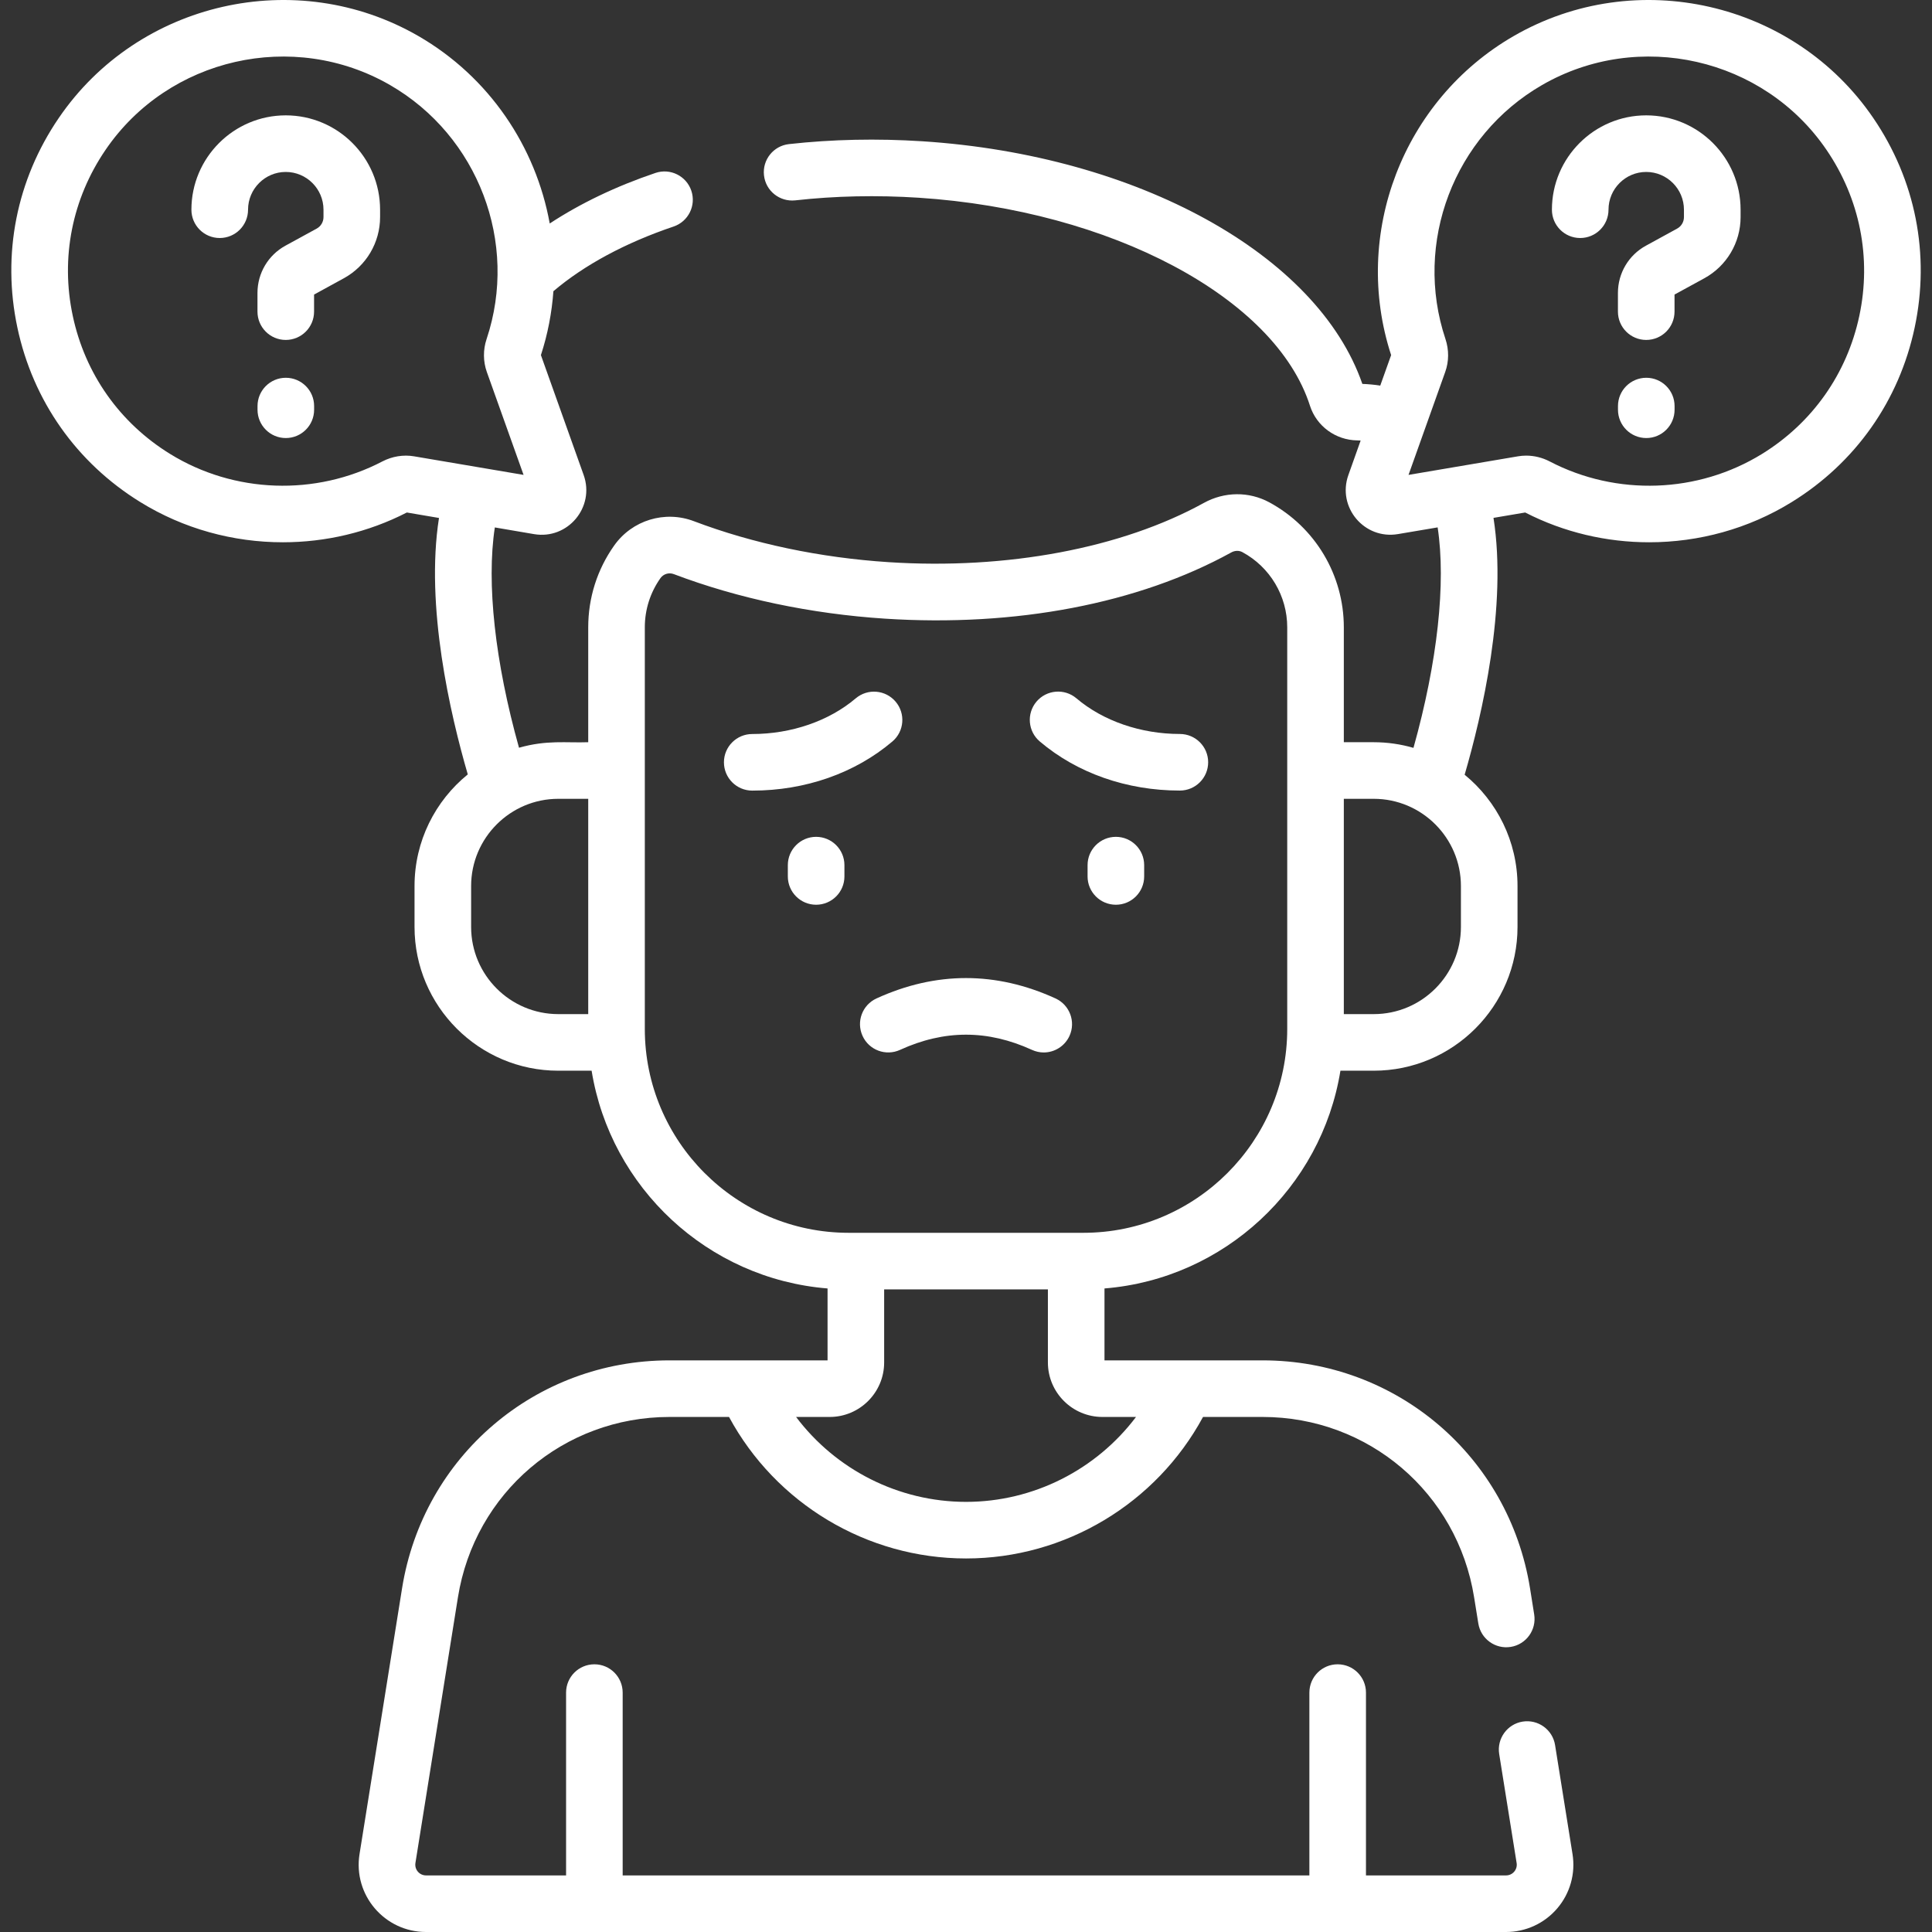<svg width="41" height="41" viewBox="0 0 41 41" fill="none" xmlns="http://www.w3.org/2000/svg">
<rect x="0" y="0" width="41" height="41" fill="#333333" stroke="none"/>
<g clip-path="url(#clip0_97_1279)">
<path d="M25.038 15.576C24.21 15.576 23.409 15.3 22.843 14.819C22.59 14.605 22.211 14.636 21.996 14.889C21.782 15.142 21.813 15.521 22.066 15.735C22.857 16.407 23.913 16.777 25.038 16.777C25.37 16.777 25.639 16.508 25.639 16.176C25.639 15.845 25.37 15.576 25.038 15.576Z" fill="white"/>
<path d="M19.006 14.89C18.791 14.637 18.413 14.606 18.16 14.82C17.593 15.301 16.793 15.577 15.964 15.577C15.632 15.577 15.363 15.846 15.363 16.177C15.363 16.509 15.632 16.778 15.964 16.778C17.089 16.778 18.145 16.408 18.937 15.736C19.19 15.522 19.221 15.143 19.006 14.89Z" fill="white"/>
<path d="M23.681 17.759C23.349 17.759 23.08 18.028 23.08 18.359V18.6C23.08 18.931 23.349 19.2 23.681 19.2C24.012 19.2 24.281 18.931 24.281 18.6V18.359C24.281 18.028 24.012 17.759 23.681 17.759Z" fill="white"/>
<path d="M17.319 17.759C16.988 17.759 16.719 18.028 16.719 18.359V18.6C16.719 18.931 16.988 19.2 17.319 19.2C17.651 19.2 17.92 18.931 17.92 18.6V18.359C17.92 18.028 17.651 17.759 17.319 17.759Z" fill="white"/>
<path d="M34.935 2.448C33.832 2.448 32.934 3.346 32.934 4.45C32.934 4.782 33.202 5.051 33.534 5.051C33.866 5.051 34.135 4.782 34.135 4.45C34.135 4.009 34.494 3.649 34.935 3.649C35.377 3.649 35.736 4.009 35.736 4.45V4.607C35.736 4.709 35.681 4.802 35.592 4.851L34.929 5.214C34.562 5.414 34.335 5.798 34.335 6.216V6.613C34.335 6.945 34.604 7.214 34.935 7.214C35.267 7.214 35.536 6.945 35.536 6.613V6.251L36.169 5.905C36.643 5.645 36.938 5.148 36.938 4.607V4.45C36.938 3.346 36.039 2.448 34.935 2.448Z" fill="white"/>
<path d="M34.937 8.017C34.605 8.017 34.336 8.286 34.336 8.617V8.695C34.336 9.027 34.605 9.296 34.937 9.296C35.268 9.296 35.537 9.027 35.537 8.695V8.617C35.537 8.286 35.268 8.017 34.937 8.017Z" fill="white"/>
<path d="M39.753 2.503C38.067 0.031 34.715 -0.732 32.123 0.765C29.772 2.122 28.683 4.964 29.522 7.536L29.291 8.183C29.168 8.164 29.042 8.152 28.911 8.147C27.962 5.405 24.145 3.294 19.573 2.998C18.614 2.936 17.662 2.956 16.744 3.058C16.414 3.094 16.176 3.391 16.213 3.721C16.249 4.05 16.545 4.287 16.876 4.252C17.725 4.157 18.606 4.139 19.495 4.196C23.574 4.461 27.067 6.317 27.8 8.612C27.94 9.045 28.344 9.34 28.805 9.346C28.829 9.346 28.852 9.348 28.875 9.349L28.615 10.08C28.371 10.763 28.952 11.456 29.668 11.334L30.509 11.192C30.689 12.372 30.507 14.046 29.996 15.871C29.728 15.793 29.445 15.751 29.153 15.751H28.518V13.313C28.518 12.204 27.912 11.188 26.936 10.66C26.504 10.427 25.985 10.431 25.547 10.673C23.803 11.635 21.366 12.093 18.859 11.93C17.405 11.836 15.976 11.535 14.727 11.061C14.11 10.826 13.413 11.039 13.033 11.578C12.673 12.087 12.483 12.687 12.483 13.313V15.751C12.011 15.768 11.609 15.699 11.014 15.868C10.504 14.046 10.321 12.373 10.501 11.193L11.334 11.335C12.048 11.456 12.63 10.764 12.386 10.08L11.479 7.536C11.625 7.089 11.711 6.634 11.744 6.18C12.398 5.624 13.274 5.152 14.293 4.808C14.608 4.702 14.777 4.362 14.671 4.047C14.565 3.733 14.224 3.564 13.91 3.67C13.072 3.953 12.314 4.317 11.666 4.743C11.372 3.115 10.385 1.635 8.879 0.765C6.286 -0.732 2.934 0.031 1.248 2.503C0.35 3.818 0.038 5.398 0.369 6.952C0.699 8.506 1.626 9.821 2.978 10.655C3.897 11.223 4.949 11.508 6.003 11.508C6.906 11.508 7.81 11.299 8.634 10.876L9.316 10.992C9.022 12.865 9.557 15.164 9.927 16.434C9.238 16.994 8.797 17.848 8.797 18.803V19.671C8.797 21.353 10.166 22.722 11.848 22.722H12.555C12.957 25.205 15.019 27.138 17.562 27.343V28.869H14.207C11.367 28.869 8.98 30.904 8.532 33.709L7.63 39.345C7.49 40.216 8.164 41 9.041 41H31.961C32.38 41 32.776 40.817 33.048 40.498C33.32 40.179 33.438 39.759 33.371 39.345L33.001 37.033C32.949 36.706 32.641 36.483 32.313 36.535C31.986 36.587 31.763 36.896 31.815 37.223L32.185 39.535C32.208 39.674 32.101 39.799 31.961 39.799H28.988V35.92C28.988 35.588 28.719 35.319 28.387 35.319C28.055 35.319 27.787 35.588 27.787 35.92V39.799H13.214V35.92C13.214 35.588 12.946 35.319 12.614 35.319C12.282 35.319 12.013 35.588 12.013 35.92V39.799H9.041C8.901 39.799 8.794 39.675 8.816 39.535L9.718 33.898C10.073 31.68 11.961 30.07 14.207 30.07H15.471C16.463 31.906 18.396 33.073 20.501 33.073C22.605 33.073 24.538 31.906 25.53 30.07H26.794C29.04 30.07 30.928 31.68 31.283 33.898L31.372 34.451C31.424 34.779 31.732 35.002 32.059 34.95C32.387 34.898 32.61 34.59 32.558 34.262L32.47 33.709C32.021 30.904 29.634 28.869 26.794 28.869H23.439V27.343C25.982 27.138 28.044 25.205 28.446 22.722H29.153C30.835 22.722 32.204 21.353 32.204 19.671V18.803C32.204 17.852 31.766 17.001 31.082 16.441C31.452 15.169 31.989 12.866 31.694 10.99L32.367 10.876C33.191 11.299 34.095 11.508 34.998 11.508C36.052 11.508 37.104 11.223 38.023 10.655C39.375 9.821 40.302 8.506 40.632 6.952C40.963 5.398 40.651 3.818 39.753 2.503ZM8.115 9.792C6.696 10.533 4.969 10.472 3.609 9.633C2.539 8.973 1.805 7.932 1.544 6.702C1.282 5.473 1.529 4.222 2.24 3.18C3.574 1.224 6.226 0.621 8.278 1.805C10.148 2.885 11.01 5.152 10.326 7.196C10.25 7.423 10.252 7.671 10.331 7.893L11.111 10.078L8.788 9.684C8.561 9.645 8.323 9.684 8.115 9.792ZM9.998 19.671V18.803C9.998 17.783 10.828 16.952 11.848 16.952H12.483V21.521H11.848C10.828 21.521 9.998 20.691 9.998 19.671ZM24.108 30.07C23.265 31.188 21.933 31.872 20.501 31.872C19.068 31.872 17.736 31.188 16.894 30.07H17.607C18.244 30.07 18.763 29.551 18.763 28.914V27.363H22.238V28.914C22.238 29.551 22.757 30.07 23.395 30.07H24.108ZM22.991 26.162C21.843 26.162 19.186 26.162 18.01 26.162C15.625 26.162 13.684 24.221 13.684 21.836V13.312C13.684 12.937 13.799 12.576 14.015 12.27C14.078 12.18 14.195 12.144 14.3 12.184C15.66 12.7 17.209 13.027 18.782 13.129C21.551 13.309 24.16 12.81 26.127 11.725C26.205 11.681 26.294 11.679 26.365 11.717C26.952 12.034 27.317 12.646 27.317 13.313V21.836C27.317 24.221 25.376 26.162 22.991 26.162ZM31.003 19.671C31.003 20.691 30.173 21.521 29.153 21.521H28.518V16.952H29.153C30.173 16.952 31.003 17.783 31.003 18.803V19.671ZM39.458 6.702C39.196 7.932 38.462 8.973 37.393 9.633C36.032 10.472 34.306 10.533 32.886 9.792C32.731 9.711 32.558 9.669 32.387 9.669C32.328 9.669 32.271 9.674 32.213 9.684L29.891 10.078L30.67 7.893C30.75 7.671 30.751 7.423 30.675 7.195C29.992 5.152 30.853 2.885 32.724 1.805C34.775 0.621 37.427 1.224 38.761 3.18C39.472 4.222 39.719 5.473 39.458 6.702Z" fill="white"/>
<path d="M6.064 2.448C4.961 2.448 4.062 3.346 4.062 4.45C4.062 4.782 4.331 5.051 4.663 5.051C4.995 5.051 5.264 4.782 5.264 4.45C5.264 4.009 5.623 3.649 6.064 3.649C6.506 3.649 6.865 4.009 6.865 4.45V4.607C6.865 4.709 6.81 4.802 6.721 4.851L6.057 5.214C5.691 5.414 5.464 5.798 5.464 6.216V6.613C5.464 6.945 5.733 7.214 6.064 7.214C6.396 7.214 6.665 6.945 6.665 6.613V6.251L7.297 5.905C7.772 5.645 8.066 5.148 8.066 4.607V4.45C8.066 3.346 7.168 2.448 6.064 2.448Z" fill="white"/>
<path d="M6.065 8.017C5.734 8.017 5.465 8.286 5.465 8.617V8.695C5.465 9.027 5.734 9.296 6.065 9.296C6.397 9.296 6.666 9.027 6.666 8.695V8.617C6.666 8.286 6.397 8.017 6.065 8.017Z" fill="white"/>
<path d="M22.399 21.188C21.139 20.612 19.861 20.612 18.601 21.188C18.299 21.326 18.167 21.682 18.305 21.984C18.442 22.285 18.798 22.418 19.1 22.28C20.042 21.85 20.958 21.85 21.9 22.28C21.981 22.317 22.066 22.335 22.149 22.335C22.377 22.335 22.595 22.204 22.696 21.984C22.834 21.682 22.701 21.326 22.399 21.188Z" fill="white"/>
</g>
<defs>
<clipPath id="clip0_97_1279">
<rect width="41" height="41" fill="white"/>
</clipPath>
</defs>
</svg>
